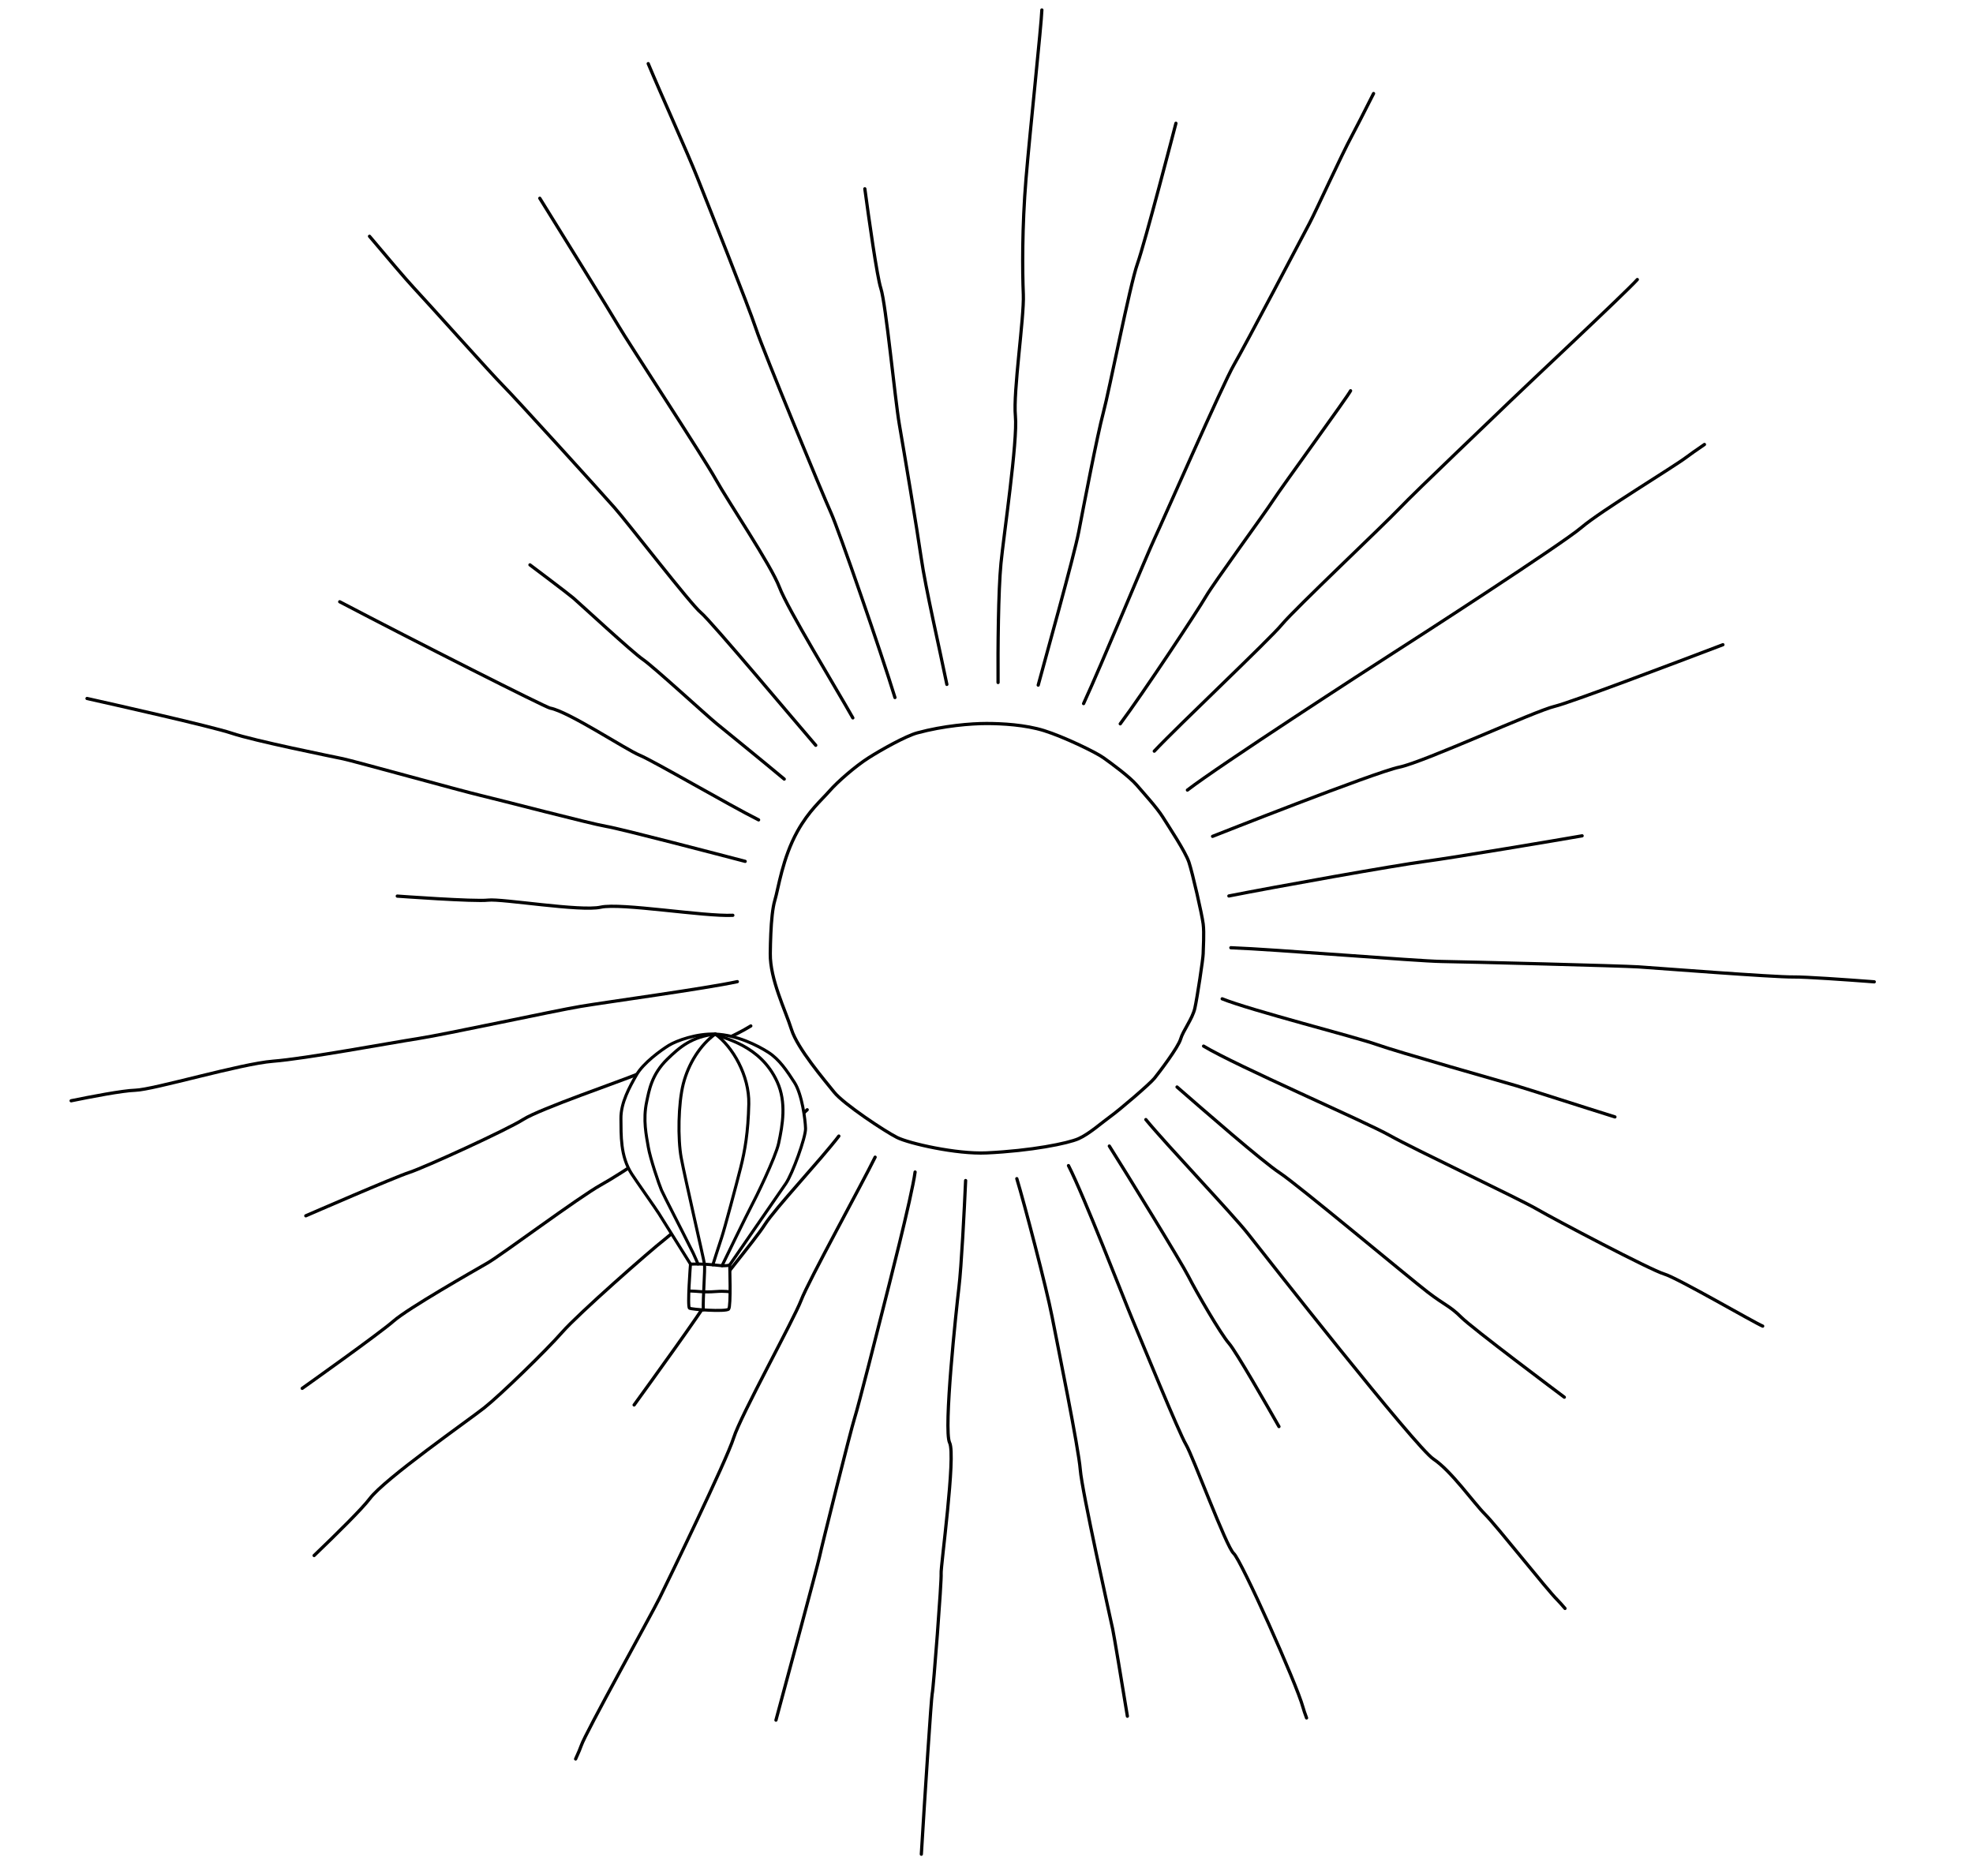 <svg preserveAspectRatio="xMidYMid meet" transform="translate3d(0px, 0px, 0px)" viewBox="0 0 1220 1160" xmlns="http://www.w3.org/2000/svg" xmlns:xlink="http://www.w3.org/1999/xlink"><rect x="0" y="0" width="1220" height="1160" fill="#808080" stroke="none"/><clipPath id="a"><path d="m0 0h1220v1160h-1220z"/></clipPath><mask id="b"><g display="block" transform="translate(608.297 361.254)"><path d="m618.297-381.254v762.508h-1236.594v-762.508z"/><path d="m618.297-381.254v762.508h-1236.594v-762.508z" fill="none" stroke="#f00"/></g></mask><g clip-path="url(#a)"><path d="m305-290v580h-610v-580z" display="block" fill="#fff" transform="matrix(2 0 0 2 610 580)"/><g display="block" mask="url(#b)"><path d="m-133.366-2.77c.358-7.973 1.07-15.84 2.506-20.625 2.201-7.336 4.675-25.877 13.939-42.551 7.118-12.81 14.673-19.074 19.808-24.943 5.135-5.869 16.14-15.407 24.21-20.542 8.07-5.135 23.105-13.518 30.079-15.407 16.405-4.444 33.287-5.798 42.824-5.798s23.938.763 35.676 4.431c11.738 3.668 31.546 13.106 36.681 16.774 5.135 3.668 16.14 11.738 20.542 16.873 4.402 5.135 12.472 13.94 16.14 19.809 3.668 5.869 13.939 21.275 16.14 27.878 2.201 6.603 8.07 32.28 8.804 38.149.734 5.869 0 15.406 0 18.341 0 2.935-3.669 27.144-5.136 33.747-1.467 6.603-7.336 13.94-8.803 19.075-1.467 5.135-13.205 20.542-16.14 24.21-2.935 3.668-22.01 19.908-27.145 23.576-5.135 3.668-13.205 10.904-19.808 13.839-6.603 2.935-29.376 7.516-56.951 8.804-18.588.868-47.96-5.869-55.296-9.537-7.336-3.668-33.013-20.642-38.882-27.978-5.869-7.336-22.743-27.045-26.411-38.783-3.668-11.738-13.3-30.908-13.106-46.953.047-3.86.137-8.14.329-12.389" fill="none" stroke="#000" stroke-linecap="round" stroke-linejoin="round" stroke-width="2" transform="translate(610 580)"/></g><g fill="none" stroke="#000" stroke-linecap="round" stroke-linejoin="round" stroke-width="2"><path d="m-154.285.155c-20.829 1.507-56.635 3.545-73.595 2.997-16.96-.548-76.321-5.446-91.397-2.997-15.076 2.449-61.245-1.507-75.379 0-14.134 1.507-41.458 3.545-71.61 2.997-30.152-.548-95.274-3.3-104.696-2.997" display="block" transform="matrix(-.065 .998 -.998 -.065 607.275 575.991)"/><path d="m-154.285-24.721c-14.234-2.827-81.132-16.961-96.208-18.845-15.076-1.884-60.303-7.537-74.437-10.364-14.134-2.827-80.091-11.307-93.282-15.076-13.029-3.723-86.423-17.764-88.225-18.109" display="block" transform="matrix(-.065 .998 -.998 -.065 607.275 575.991)"/><path d="m-144.708-53.459c-25.695-9.893-95.421-33.45-104.843-37.219-9.422-3.769-97.993-35.862-110.242-41.958-12.249-6.096-81.975-37.19-90.455-40.959-8.48-3.769-43.343-16.96-55.592-22.613-4.325-1.996-14.953-6.546-26.894-11.646" display="block" transform="matrix(-.065 .998 -.998 -.065 607.275 575.991)"/><path d="m-133.698-76.889c-19.745-12.846-72.511-42.998-81.933-47.709-9.422-4.711-53.707-32.979-62.187-37.69-8.439-4.688-67.262-42.034-70.623-43.327" display="block" transform="matrix(-.065 .998 -.998 -.065 607.275 575.991)"/><path d="m-118.206-98.987c-17.334-14.304-72.926-66.127-83.291-73.665-10.365-7.538-65.014-58.419-76.321-67.841-11.307-9.422-61.246-55.593-70.668-64.073-9.422-8.48-71.61-66.898-80.09-73.494" display="block" transform="matrix(-.065 .998 -.998 -.065 607.275 575.991)"/><path d="m-95.53-121.001c-16.455-18.673-82.411-107.243-92.776-121.377-10.365-14.134-74.062-99.877-85.085-111.184-11.023-11.307-41.174-54.65-47.77-62.188-1.574-1.799-4.49-5.432-8.356-10.36" display="block" transform="matrix(-.065 .998 -.998 -.065 607.275 575.991)"/><path d="m-67.988-138.37s-46.075-97.412-50.218-112.488c-4.143-15.076-39.948-81.033-43.717-93.282-2.974-9.667-31.184-71.564-44.797-101.399" display="block" transform="matrix(-.065 .998 -.998 -.065 607.276 575.991)"/><path d="m-31.861-150.828c-7.571-28.42-25.474-100.972-29.243-119.817-3.521-17.607-18.557-81.273-22.054-95.711" display="block" transform="matrix(-.065 .998 -.998 -.065 607.275 575.991)"/><path d="m0-154.13c-.8-27.003.8-114.631 0-130.649s-4.569-111.183-4.569-121.548.942-83.86 0-96.109c-.579-7.534-.446-32.177-.258-50.033" display="block" transform="matrix(-.065 .998 -.998 -.065 607.275 575.991)"/><path d="m31.861-150.828c5.97-18.055 18.219-84.012 21.988-97.203 3.769-13.191 17.903-79.148 19.787-87.628 1.486-6.69 10.597-42.699 15.302-62.231" display="block" transform="matrix(-.065 .998 -.998 -.065 607.275 575.991)"/><path d="m61.781-141.26c10.913-21.028 40.122-102.85 47.66-118.473 7.538-15.623 33.921-82.522 39.574-93.829 5.653-11.307 32.979-72.552 34.863-81.032 1.849-8.322 26.388-57.485 28.189-62.872" display="block" transform="matrix(-.065 .998 -.998 -.065 607.275 575.991)"/><path d="m88.083-126.518c12.878-16.925 42.481-55.557 48.88-66.864 6.399-11.307 60.106-84.801 67.644-96.108 7.538-11.307 7.538-14.133 14.134-21.671 6.417-7.334 43.158-63.722 45.143-66.771" display="block" transform="matrix(-.065 .998 -.998 -.065 607.275 575.991)"/><path d="m109.434-108.595c15.083-14.119 54.971-57.461 66.592-67.826 11.621-10.365 124.689-111.764 131.285-123.252s25.44-26.564 32.036-34.102c6.596-7.538 44.286-41.458 49.939-48.054.93-1.086 2.652-2.835 4.9-5.016" display="block" transform="matrix(-.065 .998 -.998 -.065 607.275 575.991)"/><path d="m127.233-87.121c15.187-11.095 68.894-49.129 77.374-54.139 8.48-5.01 33.921-21.97 39.574-27.623 4.658-4.658 37.778-26.587 49.296-34.165" display="block" transform="matrix(-.065 .998 -.998 -.065 607.275 575.991)"/><path d="m140.934-62.703c18.446-11.014 79.692-39.311 92.883-45.892 13.191-6.581 67.841-33.176 74.437-37.781 6.596-4.605 61.767-29.103 65.275-33.814 3.508-4.711 77.944-44.132 92.078-48.92 1.593-.54 3.822-1.462 6.522-2.673" display="block" transform="matrix(-.065 .998 -.998 -.065 607.275 575.991)"/><path d="m151.061-31.352c14.915-5.618 65.795-22.579 83.698-27.29 17.903-4.711 80.091-21.672 93.282-23.556 13.191-1.884 90.454-24.527 97.05-26.397 4.074-1.155 32.236-7.722 53.173-12.574" display="block" transform="matrix(-.065 .998 -.998 -.065 607.275 575.991)"/><path d="m154.285.155c18.286-.378 53.149-.874 66.34-.155s88.571 3.882 96.109-.526c7.538-4.408 77.263.639 81.032 0 3.769-.639 71.61.117 74.437.681 2.074.414 64.521.424 99.478.251" display="block" transform="matrix(-.065 .998 -.998 -.065 607.275 575.991)"/><path d="m151.061 31.671c15.857 1.085 75.217 12.392 85.582 14.276 10.365 1.884 61.246 11.307 68.784 13.191 7.538 1.884 80.09 15.076 86.686 16.018 5.578.797 79.897 15.747 102.696 20.341" display="block" transform="matrix(-.065 .998 -.998 -.065 607.275 575.991)"/><path d="m-126.612 88.326c-17.408 11.328-64.521 44.597-77.712 50.576-13.191 5.979-50.881 35.189-64.072 43.669-13.191 8.48-81.975 60.304-90.455 65.957-7.233 4.822-60.315 42.769-75.764 53.821" display="block" transform="matrix(-.065 .998 -.998 -.065 607.275 575.991)"/><path d="m143.502 56.926c16.82 6.923 79.008 36.133 91.257 39.902 12.249 3.769 73.494 32.664 87.628 36.119 14.134 3.455 90.455 34.549 101.762 39.26 11.307 4.711 86.686 40.516 94.224 42.4 1.49.373 4.526 1.445 8.438 2.926" display="block" transform="matrix(-.065 .998 -.998 -.065 607.275 575.991)"/><path d="m131.949 80.158c15.182 10.074 47.218 36.457 57.583 42.11 10.365 5.653 42.4 29.481 48.996 32.172 5.716 2.332 54.598 33.072 67.537 41.23" display="block" transform="matrix(-.065 .998 -.998 -.065 607.275 575.991)"/><path d="m116.982 100.745c13.188 12.101 26.555 30.293 37.303 38.157 10.748 7.864 40.9 36.132 48.438 44.612 7.538 8.48 48.996 49.939 61.245 59.361 12.249 9.422 41.459 35.805 49.939 45.227 8.48 9.422 47.653 58.419 60.574 66.899 6.426 4.217 22.24 18.222 37.327 32.048" display="block" transform="matrix(-.065 .998 -.998 -.065 607.275 575.991)"/><path d="m95.959 120.965c9.713 12.61 25.519 39.935 35.99 52.184 10.471 12.249 31.2 38.632 39.68 51.823 8.48 13.191 47.112 58.419 52.765 66.899 5.653 8.48 31.094 47.112 39.574 55.592 8.309 8.309 43.755 51.895 45.184 53.652" display="block" transform="matrix(-.065 .998 -.998 -.065 607.275 575.991)"/><path d="m67.544 138.902c13.63 19.171 29.648 58.745 34.359 68.167 4.711 9.422 25.238 58.568 32.406 68.387 7.168 9.819 33.551 58.816 37.32 68.238 3.7 9.251 29.968 60.282 30.922 62.136" display="block" transform="matrix(-.065 .998 -.998 -.065 607.275 575.991)"/><path d="m40.75 148.99c5.562 19.448 17.81 79.751 21.579 95.769 3.769 16.018 22.614 81.975 26.383 98.935 3.769 16.96 16.96 68.783 19.787 88.57 2.827 19.787 22.401 72.552 23.45 83.859.719 7.756 5.888 27.484 9.064 39.109" display="block" transform="matrix(-.065 .998 -.998 -.065 607.275 575.991)"/><path d="m0 154.44c2.026 17.766-3.299 69.59.306 81.839 3.605 12.249-1.38 61.245.17 69.725 1.55 8.48 1.17 56.226 1.17 56.226" display="block" transform="matrix(-.065 .998 -.998 -.065 607.275 575.991)"/><path d="m-33.779 148.99c-2.827 14.737-15.076 77.867-16.018 87.289-.942 9.422-12.249 67.841-14.133 79.148-1.884 11.307-16.019 79.147-16.961 85.743-.942 6.596-7.538 55.592-11.307 69.726-3.362 12.609-13.473 76.957-15.616 90.698" display="block" transform="matrix(-.065 .998 -.998 -.065 607.275 575.991)"/><path d="m-59.908 142.376c-7.792 18.524-32.289 67.52-35.116 76-2.827 8.48-24.156 45.75-25.441 57.08-.332 2.93-36.163 86.857-57.172 134.121" display="block" transform="matrix(-.065 .998 -.998 -.065 607.275 575.991)"/><path d="m-86.104 128.195c-10.805 14.802-26.823 37.416-31.534 44.012-4.711 6.596-32.778 41.458-36.647 48.054-3.869 6.596-32.136 41.458-34.963 45.227-2.74 3.653-17.873 26.781-18.8 28.199" display="block" transform="matrix(-.065 .998 -.998 -.065 607.275 575.991)"/><path d="m-108.216 110.111c-11.307 11.215-72.552 69.633-77.263 76.229-4.711 6.596-51.824 48.055-61.246 57.477-9.422 9.422-64.071 65.956-70.667 73.494-6.596 7.538-49.163 50.881-57.089 59.361-4.482 4.795-18.498 18.342-29.833 29.21" display="block" transform="matrix(-.065 .998 -.998 -.065 607.275 575.991)"/><path d="m-140.867 63.167c-26.71 10.105-101.146 41.383-111.511 46.944s-96.498 47.963-110.437 53.616c-13.939 5.653-73.3 33.92-91.202 42.4-14.643 6.936-48.827 25.219-68.008 34.74" display="block" transform="matrix(-.065 .998 -.998 -.065 607.275 575.991)"/><path d="m-151.059 31.671c-21.229 5.796-58.918 17.102-76.821 20.871-17.903 3.769-65.856 15.076-81.453 18.845-15.597 3.769-74.016 13.149-83.438 16.939-6.939 2.791-42.496 10.171-60.756 13.867" display="block" transform="matrix(-.065 .998 -.998 -.065 607.275 575.991)"/></g><path d="m-198.194 136.557c-12.15-.234-25.393 4.869-30.467 8.151-5.074 3.282-16.596 12.018-20.887 19.954s-9.994 18.568-9.6 29.172c.394 10.604-.001 24.585 7.997 36.319 3.209 4.708 16.473 22.632 18.429 25.609 1.956 2.977 21.598 32.875 21.598 32.875s-1.576 28.245 0 29.103c1.576.858 24.29 1.93 25.86 0 1.57-1.93 0-29.103 0-29.103s31.705-48.259 35.866-54.592c4.161-6.333 12.436-30.712 12.158-36.533-.278-5.821-2.844-22.583-7.997-30.201-5.153-7.618-10.3-15.003-17.636-19.482-7.336-4.479-21.032-10.997-35.321-11.272z" display="block" fill="#fff" transform="matrix(.937 .021 -.021 .937 630.844 515.602)"/><path d="m-198.778 318.771c6.261.162 12.704-.035 13.514-1.031 1.57-1.93 0-29.103 0-29.103s31.705-48.259 35.866-54.592c4.161-6.333 12.436-30.712 12.158-36.533-.278-5.821-2.844-22.583-7.997-30.201-5.153-7.618-10.3-15.003-17.636-19.482-7.336-4.479-21.032-10.997-35.321-11.272-12.15-.234-25.393 4.869-30.467 8.151-5.074 3.282-16.596 12.018-20.887 19.954s-9.994 18.568-9.6 29.172c.394 10.604-.001 24.585 7.997 36.319 3.209 4.708 16.473 22.632 18.429 25.609 1.956 2.977 21.598 32.875 21.598 32.875s-1.576 28.245 0 29.103c.763.415 6.475.88 12.346 1.031" style="stroke-linecap:round;stroke-linejoin:round;stroke:#000;stroke-width:2;display:block;fill:none" transform="matrix(.937 .021 -.021 .937 630.844 515.602)"/><path d="m-211.124 288.637c16.265-.836 20.575 1.71 25.86 0" style="stroke-linecap:round;stroke-linejoin:round;stroke:#000;stroke-width:2;display:block;fill:none" transform="matrix(.937 .021 -.021 .937 630.844 515.602)"/><path d="m-211.792 306.37c6.463 0 9.491.822 17.748 0 6.116-.609 9.454 0 9.454 0" style="stroke-linecap:round;stroke-linejoin:round;stroke:#000;stroke-width:2;display:block;fill:none" transform="matrix(.937 .021 -.021 .937 630.844 515.602)"/><path d="m-198.194 136.557c-15.44 2.062-23.274 9.162-31.168 17.173-10.248 10.4-11.642 21.043-13.047 28.419-2.304 12.094.288 22.46 1.728 29.946 1.44 7.486 7.628 24.493 9.356 28.236 1.728 3.743 13.42 24.991 21.839 41.045.974 1.856 3.308 7.098 3.308 7.098" style="stroke-linecap:round;stroke-linejoin:round;stroke:#000;stroke-width:2;display:block;fill:none" transform="matrix(.937 .021 -.021 .937 630.844 515.602)"/><path d="m-198.194 136.557c-9.662 7.295-17.149 19.677-20.316 33.21-3.074 13.132-2.879 36.569-.288 48.95 2.591 12.381 16.325 66.292 16.901 69.747.576 3.455-.573 22.537-.091 30.193" style="stroke-linecap:round;stroke-linejoin:round;stroke:#000;stroke-width:2;display:block;fill:none" transform="matrix(.937 .021 -.021 .937 630.844 515.602)"/><path d="m-198.194 136.557c11.579 7.871 23.164 26.876 23.164 45.592 0 18.716-1.858 30.849-4.421 42.113-2.429 10.675-9.8 40.989-11.528 46.46-1.728 5.471-5.37 18.059-5.37 18.059" style="stroke-linecap:round;stroke-linejoin:round;stroke:#000;stroke-width:2;display:block;fill:none" transform="matrix(.937 .021 -.021 .937 630.844 515.602)"/><path d="m-198.194 136.557c5.179 2.917 29.759 6.095 41.592 30.619 6.441 13.35 4.204 28.218 1.84 40.47-1.821 9.436-14.77 37.405-16.954 41.593-2.184 4.188-18.575 40.004-18.575 40.004" style="stroke-linecap:round;stroke-linejoin:round;stroke:#000;stroke-width:2;display:block;fill:none" transform="matrix(.937 .021 -.021 .937 630.844 515.602)"/></g></svg>